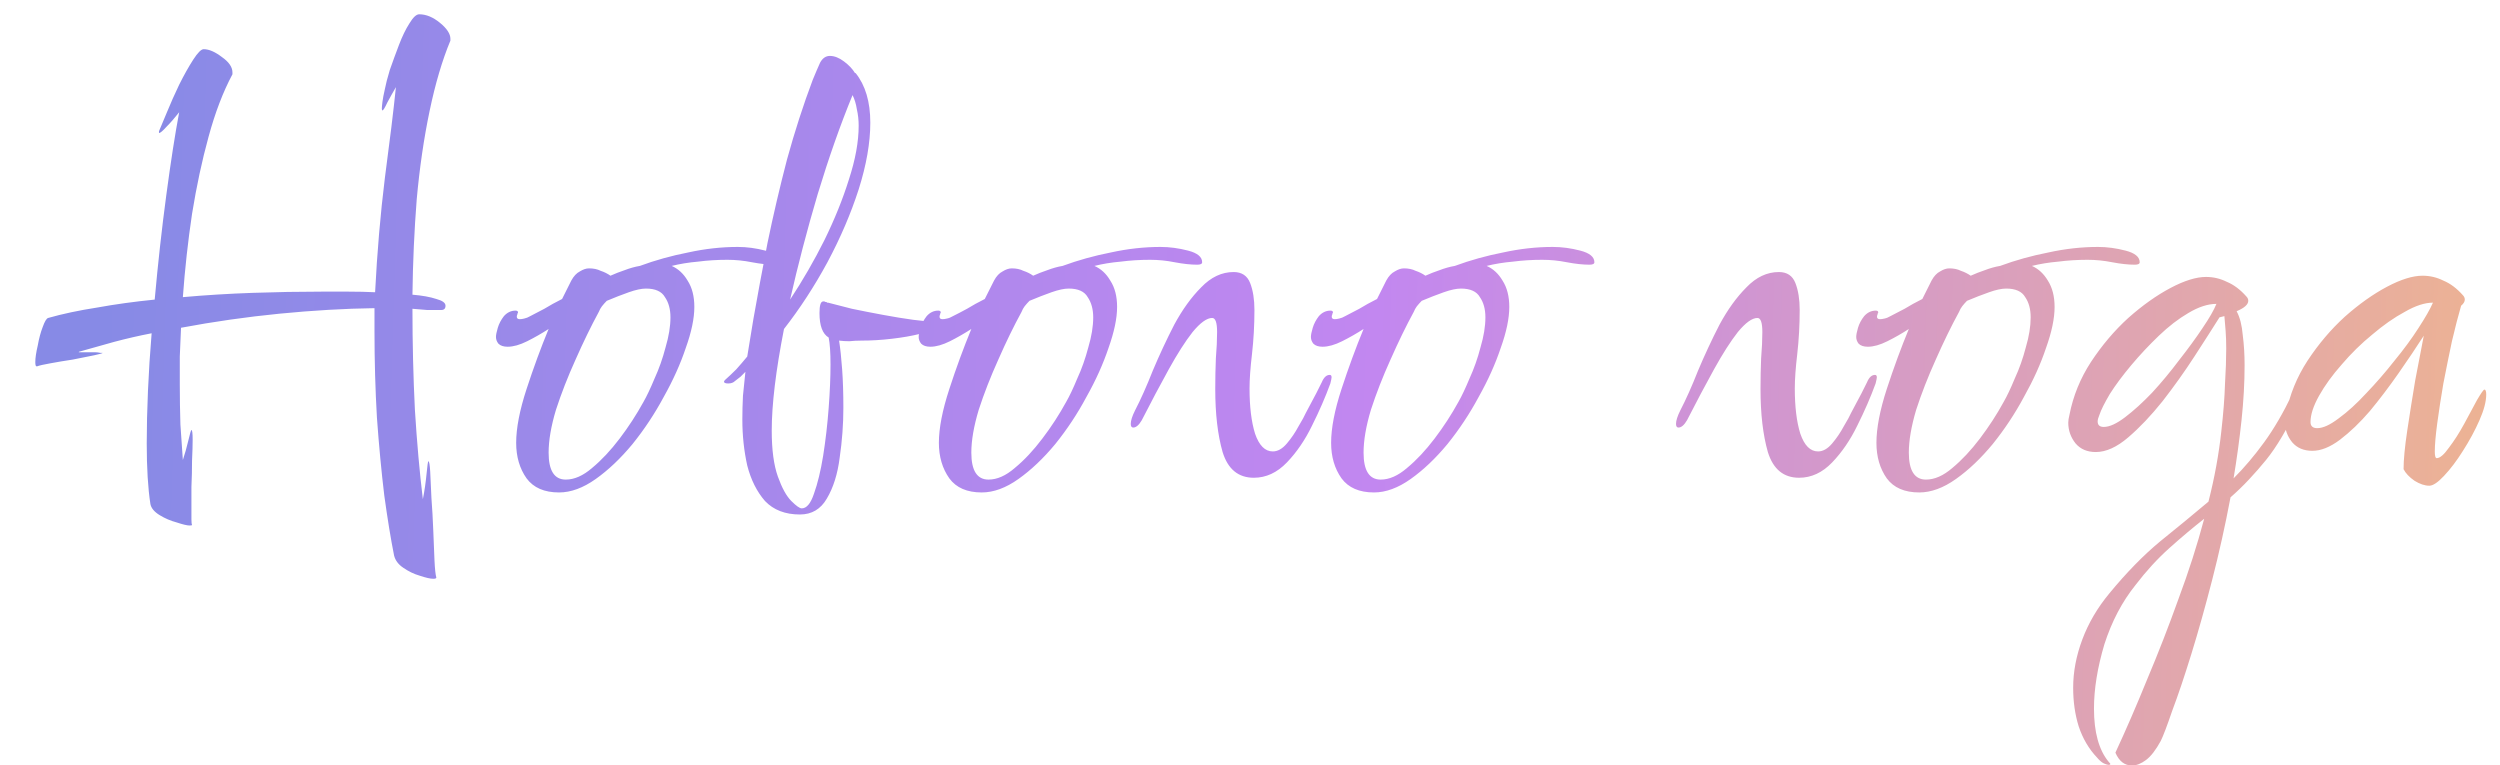 <?xml version="1.0" encoding="UTF-8"?> <svg xmlns="http://www.w3.org/2000/svg" width="49" height="15" viewBox="0 0 49 15" fill="none"> <path d="M8.492 11.344C8.436 11.344 8.348 11.324 8.228 11.284C8.116 11.252 8.008 11.2 7.904 11.128C7.808 11.064 7.748 10.984 7.724 10.888C7.66 10.568 7.596 10.176 7.532 9.712C7.476 9.248 7.428 8.74 7.388 8.188C7.356 7.636 7.34 7.072 7.34 6.496V6.04C6.756 6.048 6.136 6.084 5.48 6.148C4.832 6.212 4.188 6.304 3.548 6.424C3.54 6.616 3.532 6.804 3.524 6.988C3.524 7.172 3.524 7.356 3.524 7.54C3.524 7.804 3.528 8.064 3.536 8.32C3.552 8.568 3.568 8.8 3.584 9.016C3.624 8.896 3.66 8.768 3.692 8.632C3.724 8.496 3.744 8.428 3.752 8.428C3.768 8.428 3.776 8.492 3.776 8.62C3.776 8.724 3.772 8.86 3.764 9.028C3.764 9.196 3.76 9.368 3.752 9.544C3.752 9.72 3.752 9.876 3.752 10.012C3.752 10.076 3.752 10.132 3.752 10.18C3.752 10.236 3.756 10.272 3.764 10.288C3.764 10.296 3.748 10.3 3.716 10.3C3.668 10.3 3.584 10.28 3.464 10.24C3.344 10.208 3.232 10.16 3.128 10.096C3.024 10.032 2.964 9.96 2.948 9.88C2.9 9.568 2.876 9.172 2.876 8.692C2.876 8.372 2.884 8.028 2.9 7.66C2.916 7.292 2.94 6.916 2.972 6.532C2.724 6.58 2.48 6.636 2.24 6.7C2.008 6.764 1.78 6.828 1.556 6.892C1.548 6.892 1.544 6.896 1.544 6.904H1.856C1.896 6.904 1.932 6.908 1.964 6.916C1.996 6.916 2.012 6.916 2.012 6.916C2.012 6.924 1.956 6.94 1.844 6.964C1.724 6.988 1.584 7.016 1.424 7.048C1.264 7.072 1.12 7.096 0.992 7.12C0.856 7.144 0.768 7.164 0.728 7.18H0.716C0.7 7.18 0.692 7.152 0.692 7.096C0.692 7.016 0.708 6.908 0.74 6.772C0.764 6.636 0.796 6.516 0.836 6.412C0.876 6.3 0.912 6.24 0.944 6.232C1.224 6.152 1.544 6.084 1.904 6.028C2.256 5.964 2.632 5.912 3.032 5.872C3.096 5.16 3.172 4.476 3.26 3.82C3.348 3.164 3.432 2.624 3.512 2.2C3.424 2.312 3.34 2.408 3.26 2.488C3.188 2.568 3.14 2.608 3.116 2.608V2.572C3.148 2.5 3.2 2.376 3.272 2.2C3.344 2.024 3.424 1.844 3.512 1.66C3.608 1.468 3.7 1.304 3.788 1.168C3.876 1.032 3.944 0.964 3.992 0.964C4.096 0.964 4.216 1.016 4.352 1.12C4.488 1.216 4.556 1.316 4.556 1.42V1.456C4.372 1.8 4.216 2.208 4.088 2.68C3.96 3.144 3.852 3.648 3.764 4.192C3.684 4.728 3.624 5.272 3.584 5.824C4.032 5.784 4.488 5.756 4.952 5.74C5.416 5.724 5.864 5.716 6.296 5.716C6.48 5.716 6.66 5.716 6.836 5.716C7.02 5.716 7.192 5.72 7.352 5.728C7.392 4.944 7.456 4.196 7.544 3.484C7.64 2.764 7.712 2.172 7.76 1.708C7.704 1.804 7.648 1.904 7.592 2.008C7.544 2.112 7.512 2.164 7.496 2.164C7.488 2.164 7.484 2.152 7.484 2.128C7.484 2.104 7.488 2.06 7.496 1.996C7.504 1.932 7.52 1.848 7.544 1.744C7.56 1.656 7.592 1.532 7.64 1.372C7.696 1.212 7.756 1.048 7.82 0.88C7.884 0.712 7.952 0.572 8.024 0.46C8.096 0.34 8.16 0.28 8.216 0.28C8.352 0.28 8.488 0.336 8.624 0.448C8.76 0.56 8.828 0.664 8.828 0.76V0.796C8.668 1.18 8.532 1.64 8.42 2.176C8.308 2.712 8.224 3.288 8.168 3.904C8.12 4.512 8.092 5.136 8.084 5.776C8.276 5.792 8.432 5.82 8.552 5.86C8.672 5.892 8.732 5.936 8.732 5.992C8.732 6.048 8.704 6.076 8.648 6.076C8.56 6.076 8.468 6.076 8.372 6.076C8.276 6.068 8.18 6.06 8.084 6.052C8.084 6.724 8.1 7.384 8.132 8.032C8.172 8.672 8.224 9.256 8.288 9.784C8.32 9.624 8.344 9.46 8.36 9.292C8.376 9.124 8.388 9.04 8.396 9.04C8.412 9.04 8.424 9.108 8.432 9.244C8.44 9.38 8.448 9.552 8.456 9.76C8.472 9.968 8.484 10.18 8.492 10.396C8.5 10.62 8.508 10.816 8.516 10.984C8.524 11.152 8.536 11.264 8.552 11.32C8.552 11.336 8.532 11.344 8.492 11.344ZM10.957 9.652C10.669 9.652 10.457 9.56 10.321 9.376C10.185 9.184 10.117 8.952 10.117 8.68C10.117 8.392 10.185 8.04 10.321 7.624C10.457 7.208 10.601 6.816 10.753 6.448C10.617 6.536 10.477 6.616 10.333 6.688C10.189 6.76 10.061 6.796 9.949 6.796C9.869 6.796 9.809 6.776 9.769 6.736C9.737 6.696 9.721 6.652 9.721 6.604C9.721 6.564 9.733 6.504 9.757 6.424C9.781 6.344 9.821 6.268 9.877 6.196C9.941 6.124 10.017 6.088 10.105 6.088C10.137 6.088 10.153 6.1 10.153 6.124C10.153 6.132 10.149 6.14 10.141 6.148C10.141 6.148 10.141 6.152 10.141 6.16C10.133 6.176 10.129 6.192 10.129 6.208C10.129 6.24 10.149 6.256 10.189 6.256C10.213 6.256 10.241 6.252 10.273 6.244C10.313 6.236 10.353 6.22 10.393 6.196C10.473 6.156 10.565 6.108 10.669 6.052C10.773 5.988 10.889 5.924 11.017 5.86L11.197 5.5C11.245 5.412 11.301 5.352 11.365 5.32C11.429 5.28 11.489 5.26 11.545 5.26C11.633 5.26 11.709 5.276 11.773 5.308C11.845 5.332 11.909 5.364 11.965 5.404C12.053 5.364 12.145 5.328 12.241 5.296C12.345 5.256 12.445 5.228 12.541 5.212C12.845 5.1 13.161 5.012 13.489 4.948C13.817 4.876 14.141 4.84 14.461 4.84C14.637 4.84 14.817 4.864 15.001 4.912C15.185 4.96 15.277 5.036 15.277 5.14C15.277 5.172 15.245 5.188 15.181 5.188C15.053 5.188 14.905 5.172 14.737 5.14C14.577 5.108 14.417 5.092 14.257 5.092C14.057 5.092 13.865 5.104 13.681 5.128C13.497 5.144 13.325 5.172 13.165 5.212C13.293 5.268 13.397 5.364 13.477 5.5C13.565 5.636 13.609 5.808 13.609 6.016C13.609 6.24 13.553 6.508 13.441 6.82C13.337 7.132 13.193 7.452 13.009 7.78C12.833 8.108 12.629 8.416 12.397 8.704C12.165 8.984 11.925 9.212 11.677 9.388C11.429 9.564 11.189 9.652 10.957 9.652ZM11.089 9.4C11.257 9.4 11.429 9.324 11.605 9.172C11.789 9.02 11.969 8.828 12.145 8.596C12.321 8.364 12.477 8.124 12.613 7.876C12.677 7.764 12.749 7.612 12.829 7.42C12.917 7.228 12.989 7.024 13.045 6.808C13.109 6.592 13.141 6.396 13.141 6.22C13.141 6.06 13.105 5.928 13.033 5.824C12.969 5.712 12.845 5.656 12.661 5.656C12.573 5.656 12.461 5.68 12.325 5.728C12.189 5.776 12.045 5.832 11.893 5.896C11.861 5.928 11.829 5.964 11.797 6.004C11.773 6.036 11.753 6.072 11.737 6.112C11.585 6.392 11.433 6.704 11.281 7.048C11.129 7.384 11.001 7.712 10.897 8.032C10.801 8.352 10.753 8.632 10.753 8.872C10.753 9.224 10.865 9.4 11.089 9.4ZM15.678 10.084C15.39 10.084 15.162 9.996 14.994 9.82C14.834 9.636 14.718 9.404 14.646 9.124C14.582 8.836 14.55 8.536 14.55 8.224C14.55 8.072 14.554 7.916 14.562 7.756C14.578 7.596 14.594 7.44 14.61 7.288C14.578 7.32 14.546 7.352 14.514 7.384C14.482 7.408 14.446 7.436 14.406 7.468C14.374 7.5 14.33 7.516 14.274 7.516C14.218 7.516 14.19 7.504 14.19 7.48C14.19 7.472 14.198 7.46 14.214 7.444C14.286 7.38 14.358 7.312 14.43 7.24C14.502 7.16 14.574 7.076 14.646 6.988L14.766 6.256C14.846 5.8 14.938 5.304 15.042 4.768C15.154 4.224 15.282 3.676 15.426 3.124C15.578 2.572 15.746 2.052 15.93 1.564C15.986 1.428 16.034 1.316 16.074 1.228C16.122 1.14 16.186 1.096 16.266 1.096C16.354 1.096 16.446 1.132 16.542 1.204C16.638 1.276 16.71 1.352 16.758 1.432H16.77C16.962 1.672 17.058 1.996 17.058 2.404C17.058 2.796 16.982 3.232 16.83 3.712C16.678 4.184 16.474 4.66 16.218 5.14C15.962 5.612 15.678 6.048 15.366 6.448C15.206 7.264 15.126 7.928 15.126 8.44C15.126 8.816 15.166 9.116 15.246 9.34C15.326 9.564 15.414 9.724 15.51 9.82C15.606 9.916 15.674 9.964 15.714 9.964C15.81 9.964 15.89 9.868 15.954 9.676C16.026 9.476 16.086 9.228 16.134 8.932C16.182 8.628 16.218 8.316 16.242 7.996C16.266 7.676 16.278 7.392 16.278 7.144C16.278 6.912 16.266 6.736 16.242 6.616C16.122 6.544 16.062 6.384 16.062 6.136C16.062 5.984 16.086 5.908 16.134 5.908H16.158C16.166 5.916 16.178 5.92 16.194 5.92H16.206C16.206 5.92 16.206 5.924 16.206 5.932C16.214 5.932 16.222 5.932 16.23 5.932C16.35 5.964 16.506 6.004 16.698 6.052C16.89 6.092 17.094 6.132 17.31 6.172C17.526 6.212 17.722 6.244 17.898 6.268C18.082 6.292 18.218 6.304 18.306 6.304C18.338 6.304 18.362 6.3 18.378 6.292C18.394 6.284 18.406 6.28 18.414 6.28C18.438 6.28 18.45 6.288 18.45 6.304C18.45 6.344 18.418 6.384 18.354 6.424C18.298 6.464 18.19 6.504 18.03 6.544C17.87 6.584 17.686 6.616 17.478 6.64C17.278 6.664 17.078 6.676 16.878 6.676C16.798 6.676 16.722 6.68 16.65 6.688C16.578 6.688 16.51 6.684 16.446 6.676C16.47 6.828 16.49 7.016 16.506 7.24C16.522 7.456 16.53 7.708 16.53 7.996C16.53 8.316 16.506 8.64 16.458 8.968C16.418 9.288 16.334 9.556 16.206 9.772C16.086 9.98 15.91 10.084 15.678 10.084ZM15.486 5.872C15.734 5.496 15.958 5.108 16.158 4.708C16.358 4.3 16.518 3.904 16.638 3.52C16.766 3.128 16.83 2.776 16.83 2.464C16.83 2.352 16.818 2.244 16.794 2.14C16.778 2.036 16.75 1.944 16.71 1.864C16.47 2.448 16.242 3.096 16.026 3.808C15.818 4.512 15.638 5.2 15.486 5.872ZM19.242 9.652C18.954 9.652 18.742 9.56 18.607 9.376C18.471 9.184 18.402 8.952 18.402 8.68C18.402 8.392 18.471 8.04 18.607 7.624C18.742 7.208 18.887 6.816 19.038 6.448C18.902 6.536 18.762 6.616 18.619 6.688C18.474 6.76 18.346 6.796 18.235 6.796C18.154 6.796 18.095 6.776 18.055 6.736C18.023 6.696 18.006 6.652 18.006 6.604C18.006 6.564 18.018 6.504 18.043 6.424C18.067 6.344 18.107 6.268 18.163 6.196C18.227 6.124 18.302 6.088 18.39 6.088C18.422 6.088 18.439 6.1 18.439 6.124C18.439 6.132 18.434 6.14 18.427 6.148C18.427 6.148 18.427 6.152 18.427 6.16C18.419 6.176 18.415 6.192 18.415 6.208C18.415 6.24 18.434 6.256 18.474 6.256C18.498 6.256 18.526 6.252 18.558 6.244C18.599 6.236 18.639 6.22 18.678 6.196C18.759 6.156 18.851 6.108 18.954 6.052C19.058 5.988 19.174 5.924 19.302 5.86L19.483 5.5C19.53 5.412 19.587 5.352 19.651 5.32C19.715 5.28 19.774 5.26 19.831 5.26C19.919 5.26 19.994 5.276 20.058 5.308C20.131 5.332 20.195 5.364 20.25 5.404C20.338 5.364 20.43 5.328 20.526 5.296C20.631 5.256 20.73 5.228 20.826 5.212C21.131 5.1 21.447 5.012 21.774 4.948C22.102 4.876 22.427 4.84 22.747 4.84C22.922 4.84 23.102 4.864 23.287 4.912C23.471 4.96 23.562 5.036 23.562 5.14C23.562 5.172 23.53 5.188 23.466 5.188C23.338 5.188 23.191 5.172 23.023 5.14C22.863 5.108 22.703 5.092 22.543 5.092C22.343 5.092 22.151 5.104 21.966 5.128C21.782 5.144 21.61 5.172 21.451 5.212C21.578 5.268 21.683 5.364 21.762 5.5C21.851 5.636 21.895 5.808 21.895 6.016C21.895 6.24 21.838 6.508 21.727 6.82C21.622 7.132 21.479 7.452 21.294 7.78C21.119 8.108 20.915 8.416 20.683 8.704C20.451 8.984 20.21 9.212 19.962 9.388C19.715 9.564 19.474 9.652 19.242 9.652ZM19.375 9.4C19.543 9.4 19.715 9.324 19.89 9.172C20.075 9.02 20.255 8.828 20.43 8.596C20.607 8.364 20.762 8.124 20.898 7.876C20.962 7.764 21.035 7.612 21.114 7.42C21.203 7.228 21.274 7.024 21.331 6.808C21.395 6.592 21.427 6.396 21.427 6.22C21.427 6.06 21.39 5.928 21.319 5.824C21.255 5.712 21.131 5.656 20.947 5.656C20.858 5.656 20.747 5.68 20.61 5.728C20.474 5.776 20.331 5.832 20.178 5.896C20.146 5.928 20.114 5.964 20.082 6.004C20.058 6.036 20.038 6.072 20.023 6.112C19.87 6.392 19.718 6.704 19.567 7.048C19.415 7.384 19.287 7.712 19.183 8.032C19.087 8.352 19.038 8.632 19.038 8.872C19.038 9.224 19.151 9.4 19.375 9.4ZM24.575 9.364C24.271 9.364 24.067 9.196 23.963 8.86C23.867 8.524 23.819 8.112 23.819 7.624C23.819 7.416 23.823 7.216 23.831 7.024C23.847 6.832 23.855 6.66 23.855 6.508C23.855 6.324 23.823 6.232 23.759 6.232C23.655 6.232 23.527 6.324 23.375 6.508C23.231 6.692 23.075 6.936 22.907 7.24C22.739 7.544 22.563 7.876 22.379 8.236C22.323 8.332 22.267 8.38 22.211 8.38C22.179 8.38 22.163 8.356 22.163 8.308C22.163 8.244 22.191 8.156 22.247 8.044C22.359 7.828 22.475 7.568 22.595 7.264C22.723 6.96 22.863 6.66 23.015 6.364C23.175 6.068 23.351 5.824 23.543 5.632C23.735 5.432 23.947 5.332 24.179 5.332C24.339 5.332 24.447 5.404 24.503 5.548C24.559 5.692 24.587 5.868 24.587 6.076C24.587 6.372 24.571 6.66 24.539 6.94C24.507 7.212 24.491 7.436 24.491 7.612C24.491 7.972 24.527 8.268 24.599 8.5C24.679 8.732 24.795 8.848 24.947 8.848C25.043 8.848 25.135 8.796 25.223 8.692C25.311 8.588 25.387 8.476 25.451 8.356C25.523 8.236 25.571 8.148 25.595 8.092C25.763 7.78 25.867 7.58 25.907 7.492C25.947 7.396 25.999 7.348 26.063 7.348C26.087 7.348 26.099 7.364 26.099 7.396C26.099 7.412 26.091 7.452 26.075 7.516C25.979 7.78 25.859 8.056 25.715 8.344C25.579 8.624 25.415 8.864 25.223 9.064C25.031 9.264 24.815 9.364 24.575 9.364ZM26.93 9.652C26.642 9.652 26.43 9.56 26.294 9.376C26.158 9.184 26.09 8.952 26.09 8.68C26.09 8.392 26.158 8.04 26.294 7.624C26.43 7.208 26.574 6.816 26.726 6.448C26.59 6.536 26.45 6.616 26.306 6.688C26.162 6.76 26.034 6.796 25.922 6.796C25.842 6.796 25.782 6.776 25.742 6.736C25.71 6.696 25.694 6.652 25.694 6.604C25.694 6.564 25.706 6.504 25.73 6.424C25.754 6.344 25.794 6.268 25.85 6.196C25.914 6.124 25.99 6.088 26.078 6.088C26.11 6.088 26.126 6.1 26.126 6.124C26.126 6.132 26.122 6.14 26.114 6.148C26.114 6.148 26.114 6.152 26.114 6.16C26.106 6.176 26.102 6.192 26.102 6.208C26.102 6.24 26.122 6.256 26.162 6.256C26.186 6.256 26.214 6.252 26.246 6.244C26.286 6.236 26.326 6.22 26.366 6.196C26.446 6.156 26.538 6.108 26.642 6.052C26.746 5.988 26.862 5.924 26.99 5.86L27.17 5.5C27.218 5.412 27.274 5.352 27.338 5.32C27.402 5.28 27.462 5.26 27.518 5.26C27.606 5.26 27.682 5.276 27.746 5.308C27.818 5.332 27.882 5.364 27.938 5.404C28.026 5.364 28.118 5.328 28.214 5.296C28.318 5.256 28.418 5.228 28.514 5.212C28.818 5.1 29.134 5.012 29.462 4.948C29.79 4.876 30.114 4.84 30.434 4.84C30.61 4.84 30.79 4.864 30.974 4.912C31.158 4.96 31.25 5.036 31.25 5.14C31.25 5.172 31.218 5.188 31.154 5.188C31.026 5.188 30.878 5.172 30.71 5.14C30.55 5.108 30.39 5.092 30.23 5.092C30.03 5.092 29.838 5.104 29.654 5.128C29.47 5.144 29.298 5.172 29.138 5.212C29.266 5.268 29.37 5.364 29.45 5.5C29.538 5.636 29.582 5.808 29.582 6.016C29.582 6.24 29.526 6.508 29.414 6.82C29.31 7.132 29.166 7.452 28.982 7.78C28.806 8.108 28.602 8.416 28.37 8.704C28.138 8.984 27.898 9.212 27.65 9.388C27.402 9.564 27.162 9.652 26.93 9.652ZM27.062 9.4C27.23 9.4 27.402 9.324 27.578 9.172C27.762 9.02 27.942 8.828 28.118 8.596C28.294 8.364 28.45 8.124 28.586 7.876C28.65 7.764 28.722 7.612 28.802 7.42C28.89 7.228 28.962 7.024 29.018 6.808C29.082 6.592 29.114 6.396 29.114 6.22C29.114 6.06 29.078 5.928 29.006 5.824C28.942 5.712 28.818 5.656 28.634 5.656C28.546 5.656 28.434 5.68 28.298 5.728C28.162 5.776 28.018 5.832 27.866 5.896C27.834 5.928 27.802 5.964 27.77 6.004C27.746 6.036 27.726 6.072 27.71 6.112C27.558 6.392 27.406 6.704 27.254 7.048C27.102 7.384 26.974 7.712 26.87 8.032C26.774 8.352 26.726 8.632 26.726 8.872C26.726 9.224 26.838 9.4 27.062 9.4ZM35.262 9.364C34.958 9.364 34.754 9.196 34.65 8.86C34.554 8.524 34.506 8.112 34.506 7.624C34.506 7.416 34.51 7.216 34.518 7.024C34.534 6.832 34.542 6.66 34.542 6.508C34.542 6.324 34.51 6.232 34.446 6.232C34.342 6.232 34.214 6.324 34.062 6.508C33.918 6.692 33.762 6.936 33.594 7.24C33.426 7.544 33.25 7.876 33.066 8.236C33.01 8.332 32.954 8.38 32.898 8.38C32.866 8.38 32.85 8.356 32.85 8.308C32.85 8.244 32.878 8.156 32.934 8.044C33.046 7.828 33.162 7.568 33.282 7.264C33.41 6.96 33.55 6.66 33.702 6.364C33.862 6.068 34.038 5.824 34.23 5.632C34.422 5.432 34.634 5.332 34.866 5.332C35.026 5.332 35.134 5.404 35.19 5.548C35.246 5.692 35.274 5.868 35.274 6.076C35.274 6.372 35.258 6.66 35.226 6.94C35.194 7.212 35.178 7.436 35.178 7.612C35.178 7.972 35.214 8.268 35.286 8.5C35.366 8.732 35.482 8.848 35.634 8.848C35.73 8.848 35.822 8.796 35.91 8.692C35.998 8.588 36.074 8.476 36.138 8.356C36.21 8.236 36.258 8.148 36.282 8.092C36.45 7.78 36.554 7.58 36.594 7.492C36.634 7.396 36.686 7.348 36.75 7.348C36.774 7.348 36.786 7.364 36.786 7.396C36.786 7.412 36.778 7.452 36.762 7.516C36.666 7.78 36.546 8.056 36.402 8.344C36.266 8.624 36.102 8.864 35.91 9.064C35.718 9.264 35.502 9.364 35.262 9.364ZM37.617 9.652C37.33 9.652 37.117 9.56 36.981 9.376C36.846 9.184 36.778 8.952 36.778 8.68C36.778 8.392 36.846 8.04 36.981 7.624C37.117 7.208 37.261 6.816 37.413 6.448C37.278 6.536 37.138 6.616 36.993 6.688C36.849 6.76 36.721 6.796 36.609 6.796C36.529 6.796 36.469 6.776 36.429 6.736C36.398 6.696 36.382 6.652 36.382 6.604C36.382 6.564 36.394 6.504 36.417 6.424C36.441 6.344 36.481 6.268 36.538 6.196C36.602 6.124 36.678 6.088 36.766 6.088C36.797 6.088 36.813 6.1 36.813 6.124C36.813 6.132 36.809 6.14 36.801 6.148C36.801 6.148 36.801 6.152 36.801 6.16C36.794 6.176 36.789 6.192 36.789 6.208C36.789 6.24 36.809 6.256 36.849 6.256C36.873 6.256 36.901 6.252 36.934 6.244C36.974 6.236 37.014 6.22 37.053 6.196C37.133 6.156 37.225 6.108 37.33 6.052C37.434 5.988 37.55 5.924 37.678 5.86L37.858 5.5C37.906 5.412 37.962 5.352 38.026 5.32C38.09 5.28 38.15 5.26 38.206 5.26C38.294 5.26 38.37 5.276 38.434 5.308C38.505 5.332 38.569 5.364 38.626 5.404C38.714 5.364 38.806 5.328 38.901 5.296C39.005 5.256 39.105 5.228 39.202 5.212C39.505 5.1 39.822 5.012 40.15 4.948C40.477 4.876 40.801 4.84 41.121 4.84C41.297 4.84 41.477 4.864 41.661 4.912C41.846 4.96 41.938 5.036 41.938 5.14C41.938 5.172 41.906 5.188 41.842 5.188C41.714 5.188 41.566 5.172 41.398 5.14C41.237 5.108 41.078 5.092 40.917 5.092C40.718 5.092 40.526 5.104 40.342 5.128C40.157 5.144 39.986 5.172 39.825 5.212C39.953 5.268 40.057 5.364 40.138 5.5C40.225 5.636 40.27 5.808 40.27 6.016C40.27 6.24 40.214 6.508 40.102 6.82C39.998 7.132 39.853 7.452 39.669 7.78C39.493 8.108 39.289 8.416 39.057 8.704C38.825 8.984 38.586 9.212 38.337 9.388C38.09 9.564 37.849 9.652 37.617 9.652ZM37.749 9.4C37.917 9.4 38.09 9.324 38.266 9.172C38.45 9.02 38.63 8.828 38.806 8.596C38.981 8.364 39.138 8.124 39.273 7.876C39.337 7.764 39.41 7.612 39.489 7.42C39.578 7.228 39.65 7.024 39.706 6.808C39.77 6.592 39.801 6.396 39.801 6.22C39.801 6.06 39.766 5.928 39.694 5.824C39.63 5.712 39.505 5.656 39.322 5.656C39.233 5.656 39.121 5.68 38.986 5.728C38.849 5.776 38.706 5.832 38.553 5.896C38.522 5.928 38.489 5.964 38.458 6.004C38.434 6.036 38.413 6.072 38.398 6.112C38.245 6.392 38.093 6.704 37.941 7.048C37.789 7.384 37.661 7.712 37.557 8.032C37.462 8.352 37.413 8.632 37.413 8.872C37.413 9.224 37.526 9.4 37.749 9.4ZM41.786 15.004C41.642 15.004 41.534 14.92 41.462 14.752C41.67 14.304 41.878 13.824 42.086 13.312C42.302 12.8 42.506 12.276 42.698 11.74C42.898 11.204 43.066 10.68 43.202 10.168C42.978 10.344 42.75 10.536 42.518 10.744C42.286 10.952 42.066 11.192 41.858 11.464C41.594 11.792 41.39 12.18 41.246 12.628C41.11 13.084 41.042 13.504 41.042 13.888C41.042 14.352 41.138 14.7 41.33 14.932C41.354 14.956 41.366 14.972 41.366 14.98C41.366 14.98 41.362 14.98 41.354 14.98C41.354 14.988 41.35 14.992 41.342 14.992C41.31 14.992 41.27 14.98 41.222 14.956C41.182 14.932 41.142 14.896 41.102 14.848C40.942 14.68 40.822 14.476 40.742 14.236C40.67 14.004 40.634 13.752 40.634 13.48C40.634 13.168 40.694 12.852 40.814 12.532C40.934 12.212 41.11 11.912 41.342 11.632C41.678 11.224 42.01 10.884 42.338 10.612C42.666 10.348 42.982 10.088 43.286 9.832C43.406 9.36 43.49 8.9 43.538 8.452C43.578 8.1 43.602 7.792 43.61 7.528C43.626 7.264 43.634 7.032 43.634 6.832C43.634 6.704 43.63 6.588 43.622 6.484C43.614 6.38 43.606 6.284 43.598 6.196L43.502 6.22C43.366 6.436 43.202 6.692 43.01 6.988C42.818 7.284 42.61 7.576 42.386 7.864C42.162 8.144 41.938 8.38 41.714 8.572C41.49 8.764 41.278 8.86 41.078 8.86C40.91 8.86 40.778 8.804 40.682 8.692C40.586 8.572 40.538 8.436 40.538 8.284C40.538 8.244 40.546 8.192 40.562 8.128C40.634 7.76 40.774 7.416 40.982 7.096C41.198 6.768 41.442 6.48 41.714 6.232C41.994 5.984 42.27 5.788 42.542 5.644C42.814 5.5 43.046 5.428 43.238 5.428C43.382 5.428 43.518 5.46 43.646 5.524C43.782 5.58 43.91 5.676 44.03 5.812C44.054 5.836 44.066 5.864 44.066 5.896C44.066 5.968 43.99 6.036 43.838 6.1C43.902 6.22 43.942 6.376 43.958 6.568C43.982 6.752 43.994 6.948 43.994 7.156C43.994 7.5 43.974 7.86 43.934 8.236C43.894 8.612 43.842 8.992 43.778 9.376C43.986 9.168 44.186 8.932 44.378 8.668C44.57 8.404 44.754 8.088 44.93 7.72C44.978 7.624 45.022 7.576 45.062 7.576C45.094 7.576 45.11 7.604 45.11 7.66C45.11 7.748 45.07 7.876 44.99 8.044C44.918 8.212 44.83 8.384 44.726 8.56C44.622 8.736 44.518 8.888 44.414 9.016C44.31 9.144 44.198 9.272 44.078 9.4C43.966 9.52 43.846 9.636 43.718 9.748C43.614 10.3 43.494 10.84 43.358 11.368C43.222 11.896 43.086 12.38 42.95 12.82C42.814 13.26 42.69 13.628 42.578 13.924C42.474 14.228 42.398 14.428 42.35 14.524C42.254 14.7 42.158 14.824 42.062 14.896C41.966 14.968 41.874 15.004 41.786 15.004ZM41.234 8.368C41.346 8.368 41.486 8.304 41.654 8.176C41.822 8.048 41.998 7.888 42.182 7.696C42.366 7.496 42.542 7.284 42.71 7.06C42.886 6.836 43.038 6.628 43.166 6.436C43.302 6.236 43.394 6.076 43.442 5.956C43.274 5.956 43.09 6.016 42.89 6.136C42.698 6.248 42.506 6.396 42.314 6.58C42.122 6.764 41.942 6.956 41.774 7.156C41.606 7.356 41.466 7.544 41.354 7.72C41.25 7.896 41.182 8.032 41.15 8.128C41.126 8.184 41.114 8.228 41.114 8.26C41.114 8.332 41.154 8.368 41.234 8.368ZM47.614 9.52C47.526 9.52 47.43 9.488 47.326 9.424C47.222 9.352 47.15 9.276 47.11 9.196C47.11 9.012 47.134 8.76 47.182 8.44C47.23 8.12 47.282 7.792 47.338 7.456C47.402 7.112 47.458 6.82 47.506 6.58C47.362 6.804 47.198 7.048 47.014 7.312C46.83 7.576 46.642 7.824 46.45 8.056C46.258 8.28 46.062 8.468 45.862 8.62C45.67 8.764 45.49 8.836 45.322 8.836C45.154 8.836 45.022 8.78 44.926 8.668C44.83 8.548 44.782 8.412 44.782 8.26C44.782 8.22 44.79 8.168 44.806 8.104C44.878 7.736 45.018 7.392 45.226 7.072C45.442 6.744 45.686 6.456 45.958 6.208C46.238 5.96 46.514 5.764 46.786 5.62C47.058 5.476 47.29 5.404 47.482 5.404C47.626 5.404 47.762 5.436 47.89 5.5C48.026 5.556 48.154 5.652 48.274 5.788C48.298 5.812 48.31 5.84 48.31 5.872C48.31 5.912 48.286 5.952 48.238 5.992C48.182 6.184 48.122 6.416 48.058 6.688C48.002 6.952 47.946 7.228 47.89 7.516C47.842 7.796 47.802 8.056 47.77 8.296C47.738 8.536 47.722 8.72 47.722 8.848C47.722 8.936 47.734 8.98 47.758 8.98C47.822 8.98 47.902 8.912 47.998 8.776C48.102 8.64 48.202 8.484 48.298 8.308C48.394 8.132 48.478 7.976 48.55 7.84C48.63 7.704 48.678 7.636 48.694 7.636C48.718 7.636 48.73 7.668 48.73 7.732C48.73 7.868 48.686 8.036 48.598 8.236C48.51 8.436 48.402 8.636 48.274 8.836C48.154 9.028 48.03 9.192 47.902 9.328C47.782 9.456 47.686 9.52 47.614 9.52ZM45.418 8.392C45.53 8.392 45.67 8.328 45.838 8.2C46.014 8.072 46.194 7.908 46.378 7.708C46.57 7.508 46.754 7.296 46.93 7.072C47.114 6.848 47.27 6.636 47.398 6.436C47.534 6.228 47.63 6.06 47.686 5.932C47.526 5.932 47.342 5.992 47.134 6.112C46.926 6.224 46.714 6.372 46.498 6.556C46.282 6.732 46.082 6.928 45.898 7.144C45.714 7.352 45.566 7.556 45.454 7.756C45.342 7.956 45.286 8.128 45.286 8.272C45.286 8.352 45.33 8.392 45.418 8.392Z" fill="url(#paint0_linear_36_5)"></path> <defs> <linearGradient id="paint0_linear_36_5" x1="2" y1="5.5" x2="51.5" y2="7" gradientUnits="userSpaceOnUse"> <stop stop-color="#878AE6"></stop> <stop offset="0.505" stop-color="#C287F0"></stop> <stop offset="1" stop-color="#F2B888"></stop> </linearGradient> </defs> </svg> 